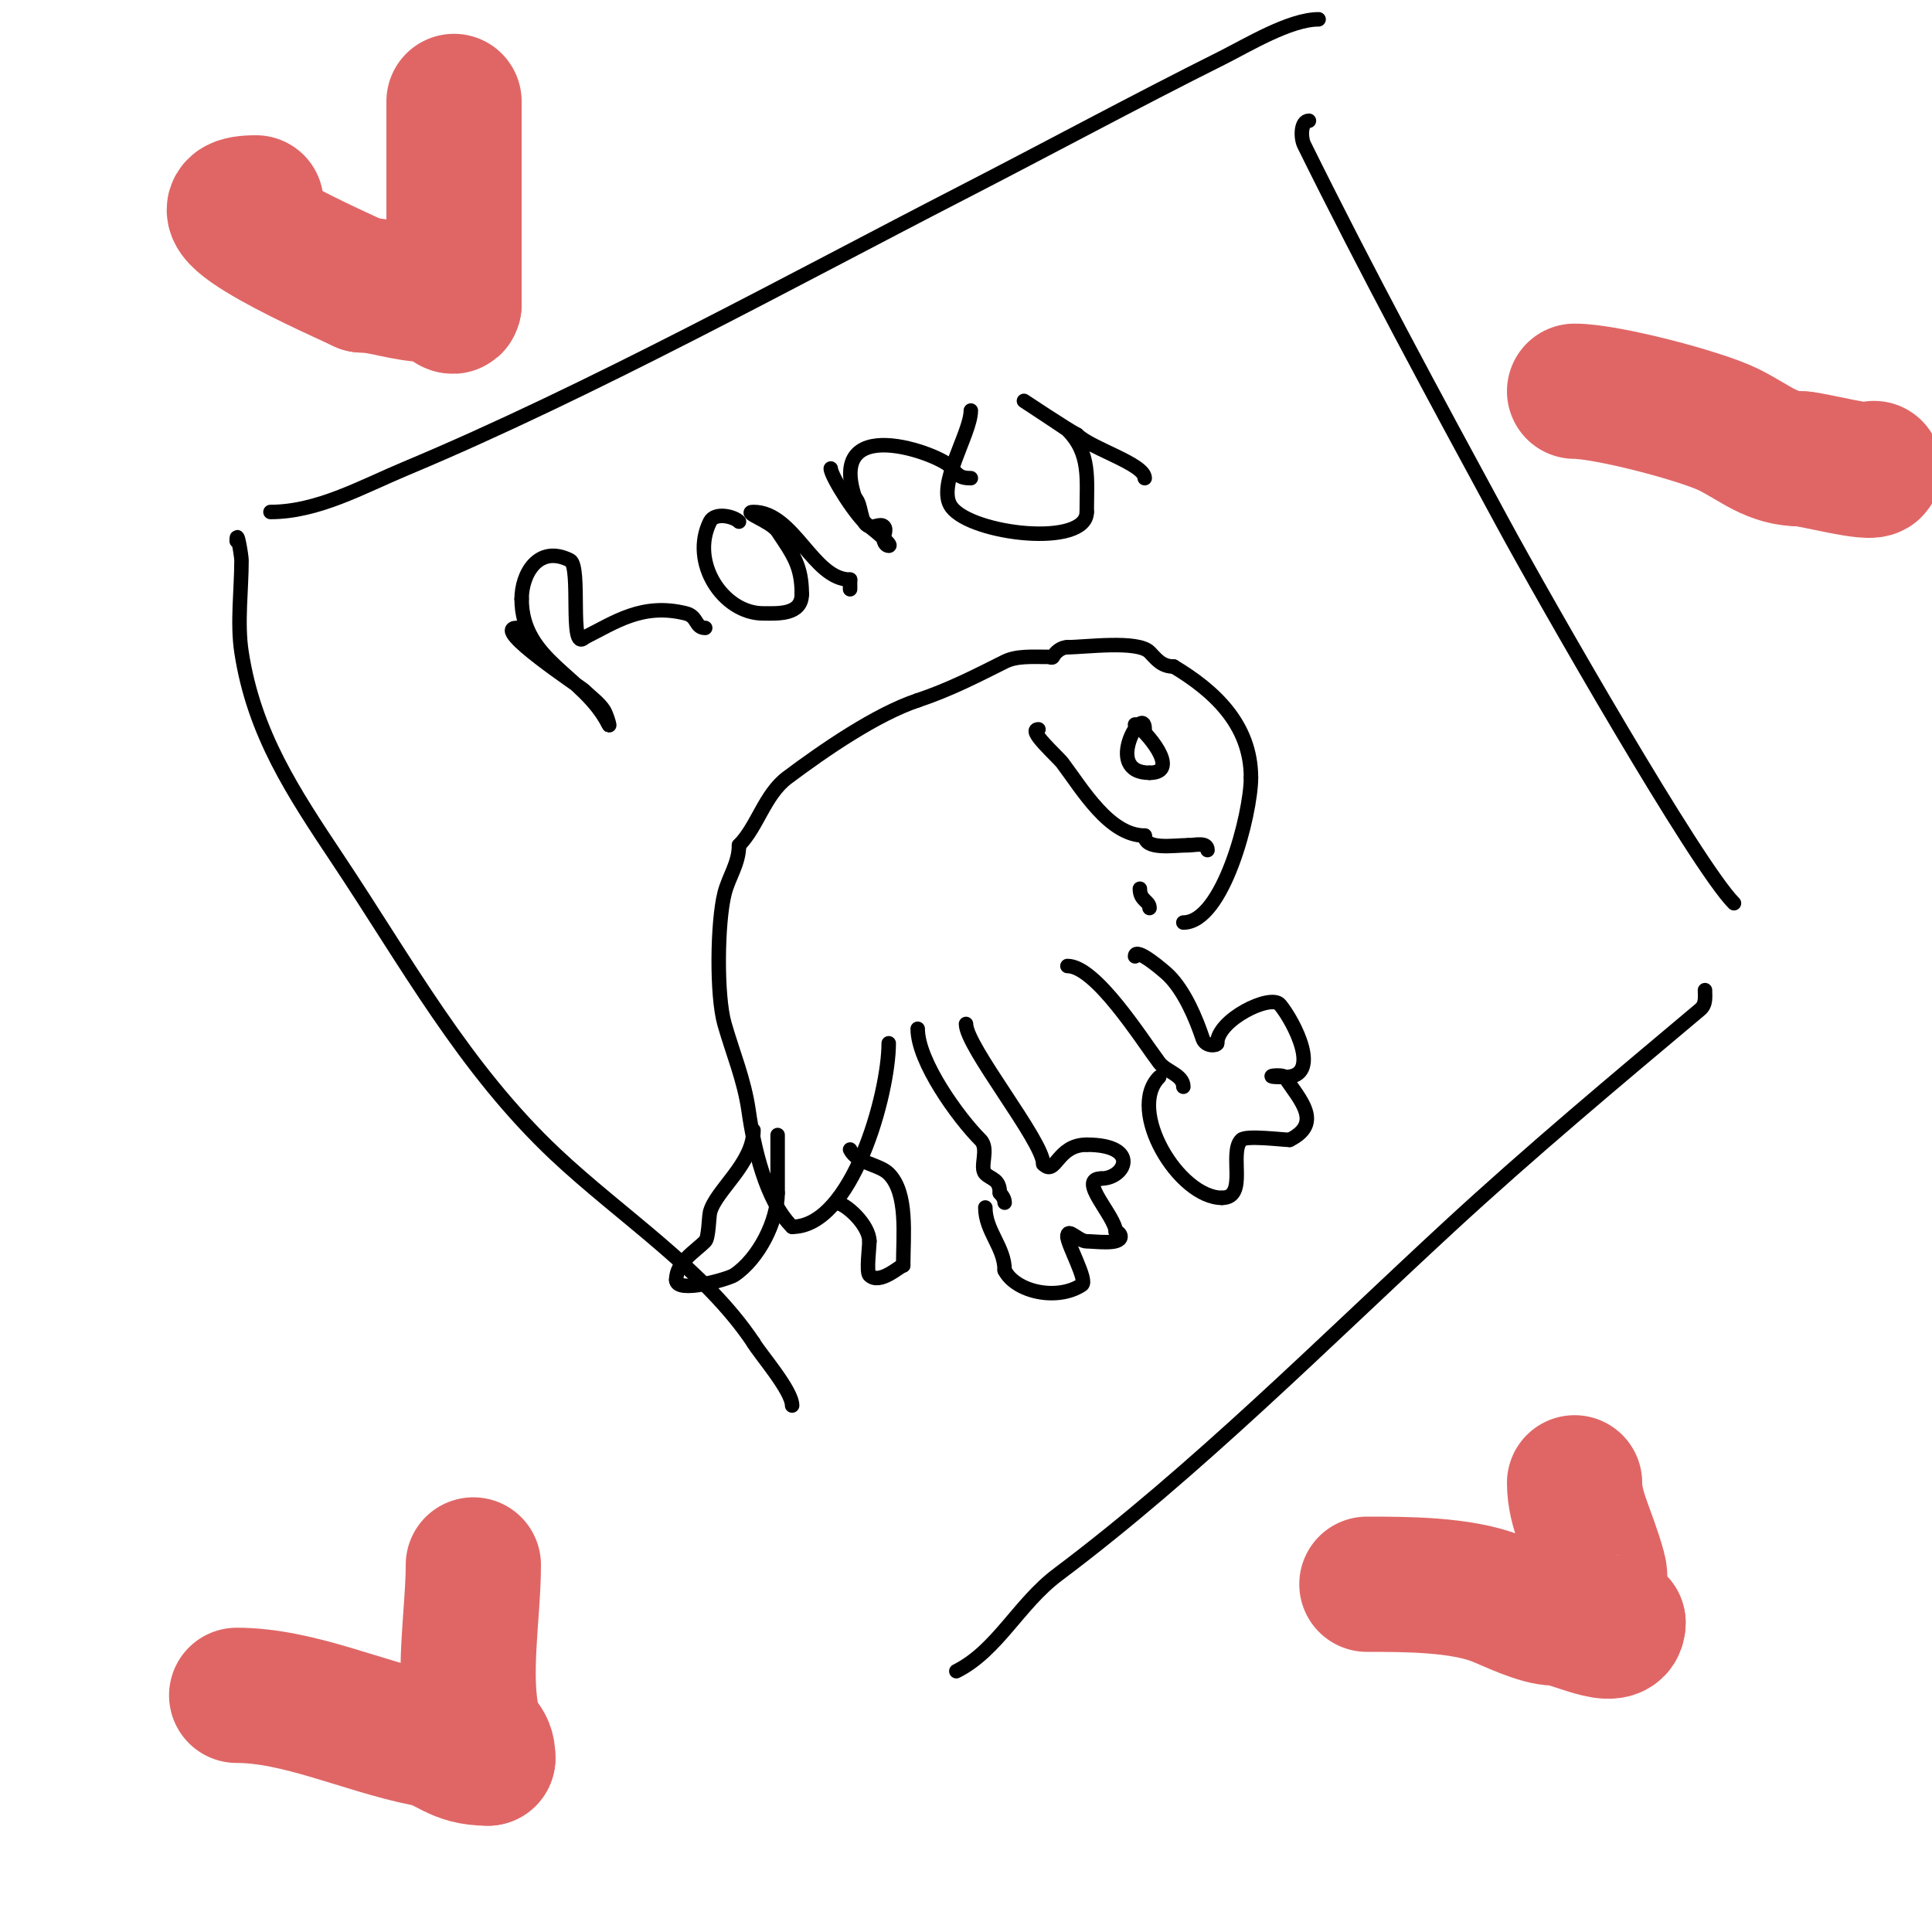 <svg viewBox='0 0 400 400' version='1.1' xmlns='http://www.w3.org/2000/svg' xmlns:xlink='http://www.w3.org/1999/xlink'><g fill='none' stroke='#000000' stroke-width='3' stroke-linecap='round' stroke-linejoin='round'><path d='M190,213c0,6.815 8.458,18.458 13,23c1.867,1.867 -0.29,5.71 1,7c1.203,1.203 3,1.068 3,4'/><path d='M207,247c0.527,0.527 1,1.255 1,2'/><path d='M200,212c0,4.72 16,24.275 16,29'/><path d='M216,241c2.637,2.637 2.762,-4 9,-4'/><path d='M225,237c11.158,0 8.049,7 3,7'/><path d='M228,244c-5.095,0 3,7.869 3,11'/><path d='M231,255c0.471,0 1,0.529 1,1c0,1.789 -5.252,1 -7,1c-1.726,0 -4,-2.975 -4,-1'/><path d='M221,256c0,1.692 4.251,9.166 3,10c-5.084,3.389 -13.753,1.494 -16,-3'/><path d='M208,263c0,-4.81 -4,-8.074 -4,-13'/><path d='M221,200c5.844,0 15.293,15.057 19,20c1.419,1.893 5,2.518 5,5'/><path d='M235,198c0,-2.127 6.056,3.056 7,4c3.274,3.274 5.631,8.894 7,13c0.597,1.792 3,1.513 3,1'/><path d='M252,216c0,-4.854 11.09,-10.292 13,-8c2.839,3.406 8.917,15 1,15'/><path d='M266,223c-5.843,0 -0.498,-0.747 0,0c3.163,4.744 7.942,9.529 1,13'/><path d='M267,236c-1.356,0 -9.007,-0.993 -10,0c-2.664,2.664 1.46,12 -4,12'/><path d='M253,248c-8.983,0 -19.815,-18.185 -13,-25'/><path d='M238,188c0,-1.514 -2,-1.476 -2,-4'/><path d='M245,191c8.237,0 14,-22.501 14,-30'/><path d='M259,161c0,-11.046 -7.698,-18.019 -16,-23'/><path d='M243,138c-2.601,0 -3.691,-1.691 -5,-3c-2.493,-2.493 -13.324,-1 -17,-1'/><path d='M221,134c-1.202,0 -2.463,0.925 -3,2c-0.149,0.298 -0.667,0 -1,0c-3.482,0 -6.528,-0.236 -9,1c-5.779,2.889 -11.345,5.782 -18,8'/><path d='M190,145c-8.599,2.866 -19.441,10.331 -27,16c-4.677,3.508 -6.206,10.206 -10,14'/><path d='M153,175c0,3.808 -2.128,6.511 -3,10c-1.499,5.997 -1.697,21.059 0,27c1.736,6.076 4.071,11.498 5,18c1.059,7.416 3.485,18.485 9,24'/><path d='M164,254c12.391,0 20,-27.477 20,-38'/><path d='M215,151c-2.47,0 3.968,5.624 5,7c4.101,5.468 9.692,15 17,15'/><path d='M237,173c0,3.053 5.978,2 9,2'/><path d='M246,175c1.482,0 4,-0.739 4,1'/><path d='M237,151c0,-5.671 -8.822,9 1,9'/><path d='M238,160c6.797,0 -1.042,-9.021 -3,-10'/><path d='M156,234c0,6.94 -7.873,12.493 -9,17c-0.238,0.953 -0.262,5.262 -1,6c-2.14,2.14 -6,4.335 -6,8'/><path d='M140,265c0,2.923 10.786,-0.191 12,-1c5.101,-3.401 9,-11.228 9,-17'/><path d='M161,247c0,-4 0,-8 0,-12'/><path d='M176,238c1.465,2.93 6.015,3.015 8,5c4.025,4.025 3,12.742 3,19'/><path d='M187,262c-0.603,0 -4.869,4.131 -7,2c-0.663,-0.663 0,-5.765 0,-7'/><path d='M180,257c0,-3.36 -4.969,-8 -7,-8'/><path d='M107,130c-5.47,0 13.248,12.248 14,13c1.333,1.333 2.954,2.431 4,4c0.585,0.877 1.471,3.943 1,3c-5.101,-10.202 -18,-13.195 -18,-26'/><path d='M108,124c0,-5.102 3.392,-11.304 10,-8c2.411,1.206 -0.231,19.231 3,16'/><path d='M121,132c6.324,-3.162 12.001,-7.25 21,-5c2.508,0.627 1.879,3 4,3'/><path d='M153,108c-1.141,-1.141 -5.011,-1.977 -6,0c-4.206,8.412 2.699,19 11,19c2.908,0 8,0.398 8,-4'/><path d='M166,123c0,-5.825 -1.788,-8.181 -5,-13c-1.372,-2.058 -7.437,-4 -5,-4c8.441,0 12.298,14 20,14'/><path d='M176,120l0,2'/><path d='M172,97c0,1.58 5.53,10.353 8,12c0.464,0.309 5.026,4 4,4c-0.471,0 -0.886,-0.543 -1,-1c-0.243,-0.97 0.707,-2.293 0,-3c-0.707,-0.707 -2.051,0.316 -3,0c-2.121,-0.707 -1.419,-4.419 -3,-6'/><path d='M177,103c-6.195,-18.584 20,-8.056 20,-6'/><path d='M197,97c1.526,1.526 1.871,2 4,2'/><path d='M201,85c0,4.771 -7.289,15.615 -4,20c4.256,5.675 28,8.403 28,1'/><path d='M225,106c0,-6.86 0.832,-12.168 -4,-17c-0.266,-0.266 -9,-6 -9,-6c0,0 9.099,6.05 11,7'/><path d='M223,90c2.876,2.876 14,6.071 14,9'/><path d='M56,106c9.804,0 18.955,-5.218 28,-9c38.045,-15.91 80.895,-39.453 115,-57c18.03,-9.276 35.865,-18.932 54,-28c5.234,-2.617 14.025,-8 20,-8'/><path d='M271,25c-1.7,0 -1.753,3.476 -1,5c13.009,26.335 27.002,52.177 41,78c9.172,16.92 40.3,71.3 48,79'/><path d='M353,205c0,1.385 0.277,2.927 -1,4c-17.552,14.744 -35.156,29.452 -52,45c-25.781,23.798 -52.56,50.67 -81,72c-8.084,6.063 -12.536,15.768 -21,20'/><path d='M49,112c0,-2.897 1,3.121 1,4c0,6.106 -0.928,12.969 0,19c2.594,16.862 10.695,29.042 20,43c14.259,21.388 26.152,43.26 45,61c13.564,12.766 30.961,23.942 41,39'/><path d='M156,278c1.271,2.224 8,9.881 8,13'/></g>
<g fill='none' stroke='#e06666' stroke-width='3' stroke-linecap='round' stroke-linejoin='round'><path d='M60,52c-3.71,0 -20.049,0 -9,0'/><path d='M51,52c12.049,0 24.237,7 39,7'/><path d='M90,59c2.059,0 2,-7.384 2,-9c0,-6.371 0.913,-24 -6,-24'/><path d='M86,26c-1.054,0 -1,1.946 -1,3c0,3.756 0.36,21.64 -2,24'/></g>
<g fill='none' stroke='#e06666' stroke-width='28' stroke-linecap='round' stroke-linejoin='round'><path d='M53,42c-16.876,0 19.079,15.54 22,17'/><path d='M75,59c4.061,0 8.966,2 14,2c0.667,0 1.529,-0.471 2,0c0.549,0.549 3,3.427 3,2'/><path d='M94,63c0,-10.333 0,-20.667 0,-31'/><path d='M94,32c0,-2.667 0,-5.333 0,-8'/><path d='M94,24c0,-1 0,-2 0,-3'/><path d='M283,328c8.06,0 19.538,0.015 27,3c2.798,1.119 8.63,4 12,4c3.494,0 13,5.36 13,1'/><path d='M335,336c-0.492,0 -3.833,-0.499 -4,-1c-0.998,-2.995 0.83,-6.956 0,-10c-2.111,-7.739 -5,-12.271 -5,-18'/><path d='M49,351c12.829,0 26.248,6.45 39,9c5.155,1.031 6.182,4 13,4'/><path d='M101,364c0,-3.805 -2.029,-3.114 -3,-7c-2.432,-9.73 0,-22.975 0,-33'/><path d='M326,81c6.655,0 26.262,5.131 32,8c5.553,2.776 8.737,6 15,6'/><path d='M373,95c1.942,0 15,3.479 15,2'/></g>
</svg>